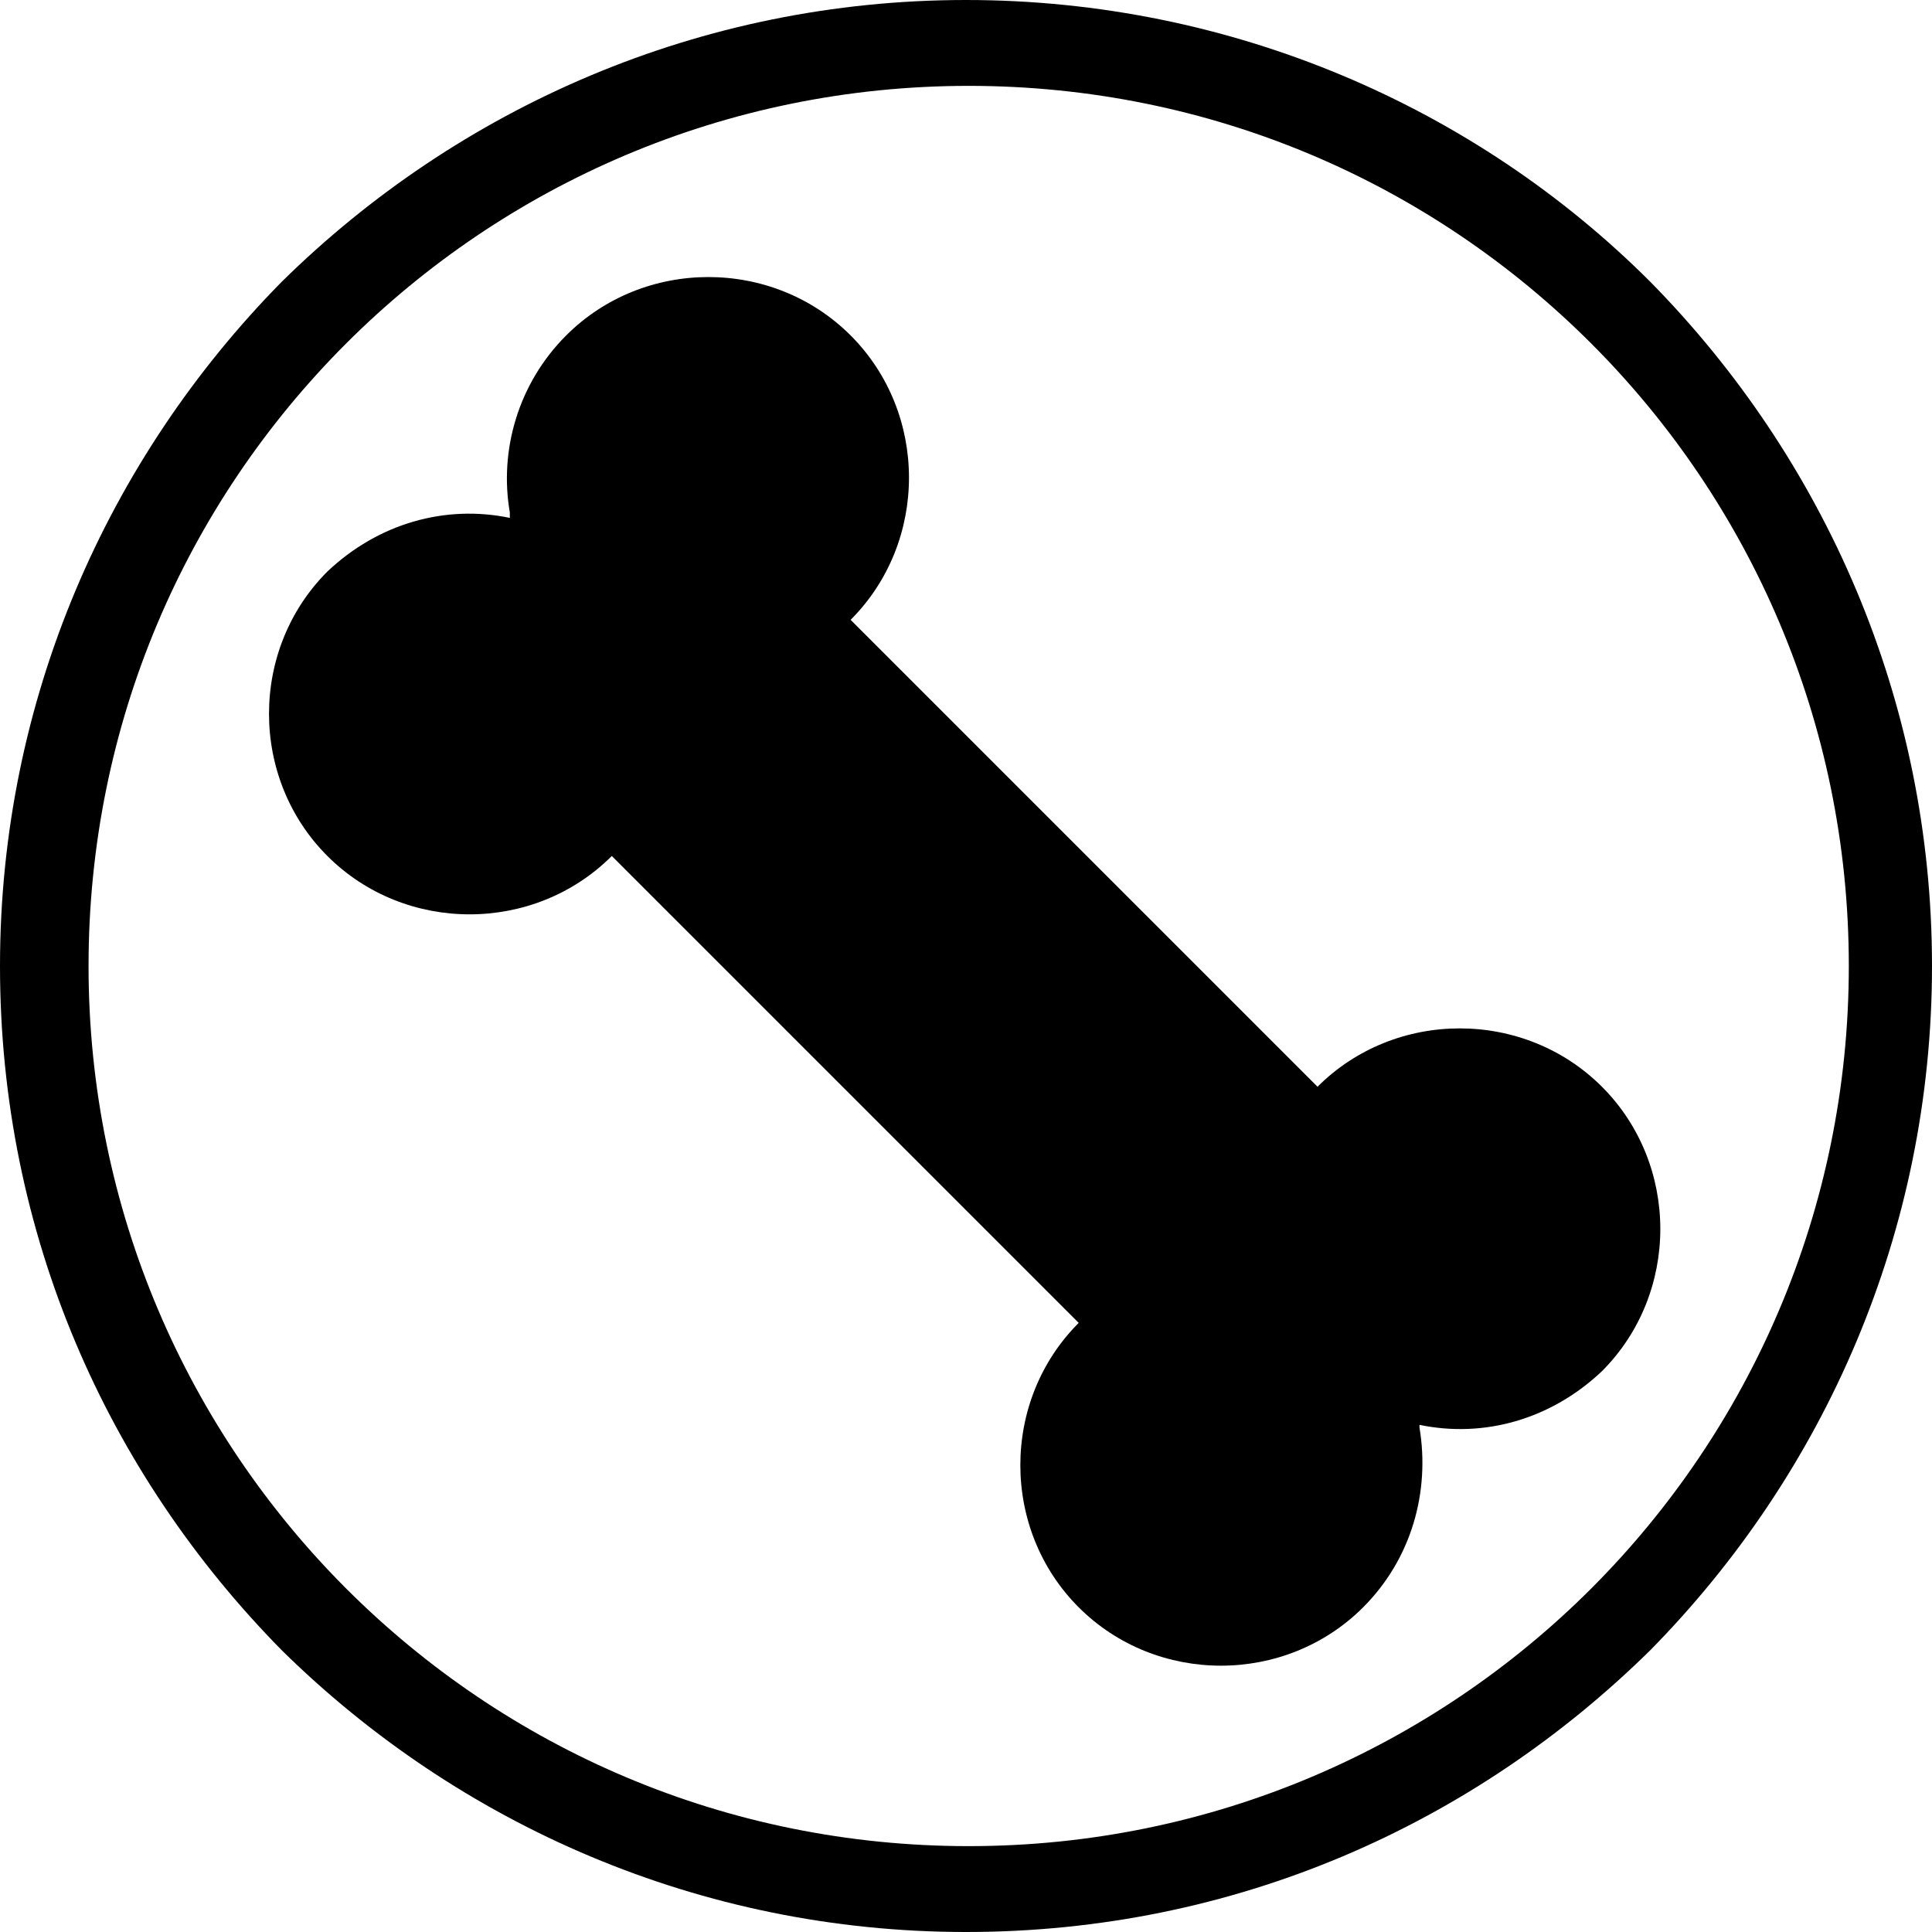 <?xml version="1.0" encoding="utf-8"?>
<!-- Generator: Adobe Illustrator 18.1.1, SVG Export Plug-In . SVG Version: 6.00 Build 0)  -->
<svg version="1.1" id="Layer_1" xmlns="http://www.w3.org/2000/svg" xmlns:xlink="http://www.w3.org/1999/xlink" x="0px" y="0px"
	 width="72px" height="72px" viewBox="0 0 72 72" enable-background="new 0 0 72 72" xml:space="preserve">
<g>
	<path d="M72,36L72,36L72,36L72,36c0,9.9-4,18.9-10.5,25.5C54.9,68,46,72,36,72v0h0h0v0c-9.9,0-18.9-4-25.5-10.5C4,54.9,0,46,0,36h0
		v0v0h0c0-9.9,4-18.9,10.5-25.5C17.1,4,26.1,0,36,0v0h0h0v0C45.9,0,55,4,61.5,10.5v0C68,17.1,72,26.1,72,36L72,36L72,36L72,36z
		 M68.9,36L68.9,36L68.9,36L68.9,36L68.9,36L68.9,36c0-9.1-3.7-17.3-9.6-23.2l0,0c-6-6-14.2-9.6-23.2-9.6v0h0h0v0
		c-9.1,0-17.3,3.7-23.2,9.6c-6,6-9.6,14.2-9.6,23.2h0v0v0h0c0,9.1,3.7,17.3,9.6,23.2c6,6,14.2,9.6,23.2,9.6v0h0h0v0
		c9.1,0,17.3-3.7,23.2-9.6C65.2,53.3,68.9,45.1,68.9,36z"/>
	<path fill-rule="evenodd" clip-rule="evenodd" d="M19,19.3c-2.4-0.5-4.9,0.2-6.8,2c-2.9,2.9-2.9,7.7,0,10.6c2.9,2.9,7.7,2.9,10.6,0
		l17.4,17.4c-2.9,2.9-2.9,7.7,0,10.6c2.9,2.9,7.7,2.9,10.6,0c1.8-1.8,2.5-4.3,2.1-6.7l0-0.1c2.4,0.5,4.9-0.2,6.8-2
		c2.9-2.9,2.9-7.7,0-10.6c-2.9-2.9-7.7-2.9-10.6,0L31.7,23.1c2.9-2.9,2.9-7.7,0-10.6c-2.9-2.9-7.7-2.9-10.6,0
		c-1.8,1.8-2.5,4.3-2.1,6.6L19,19.3z"/>
</g>
</svg>
